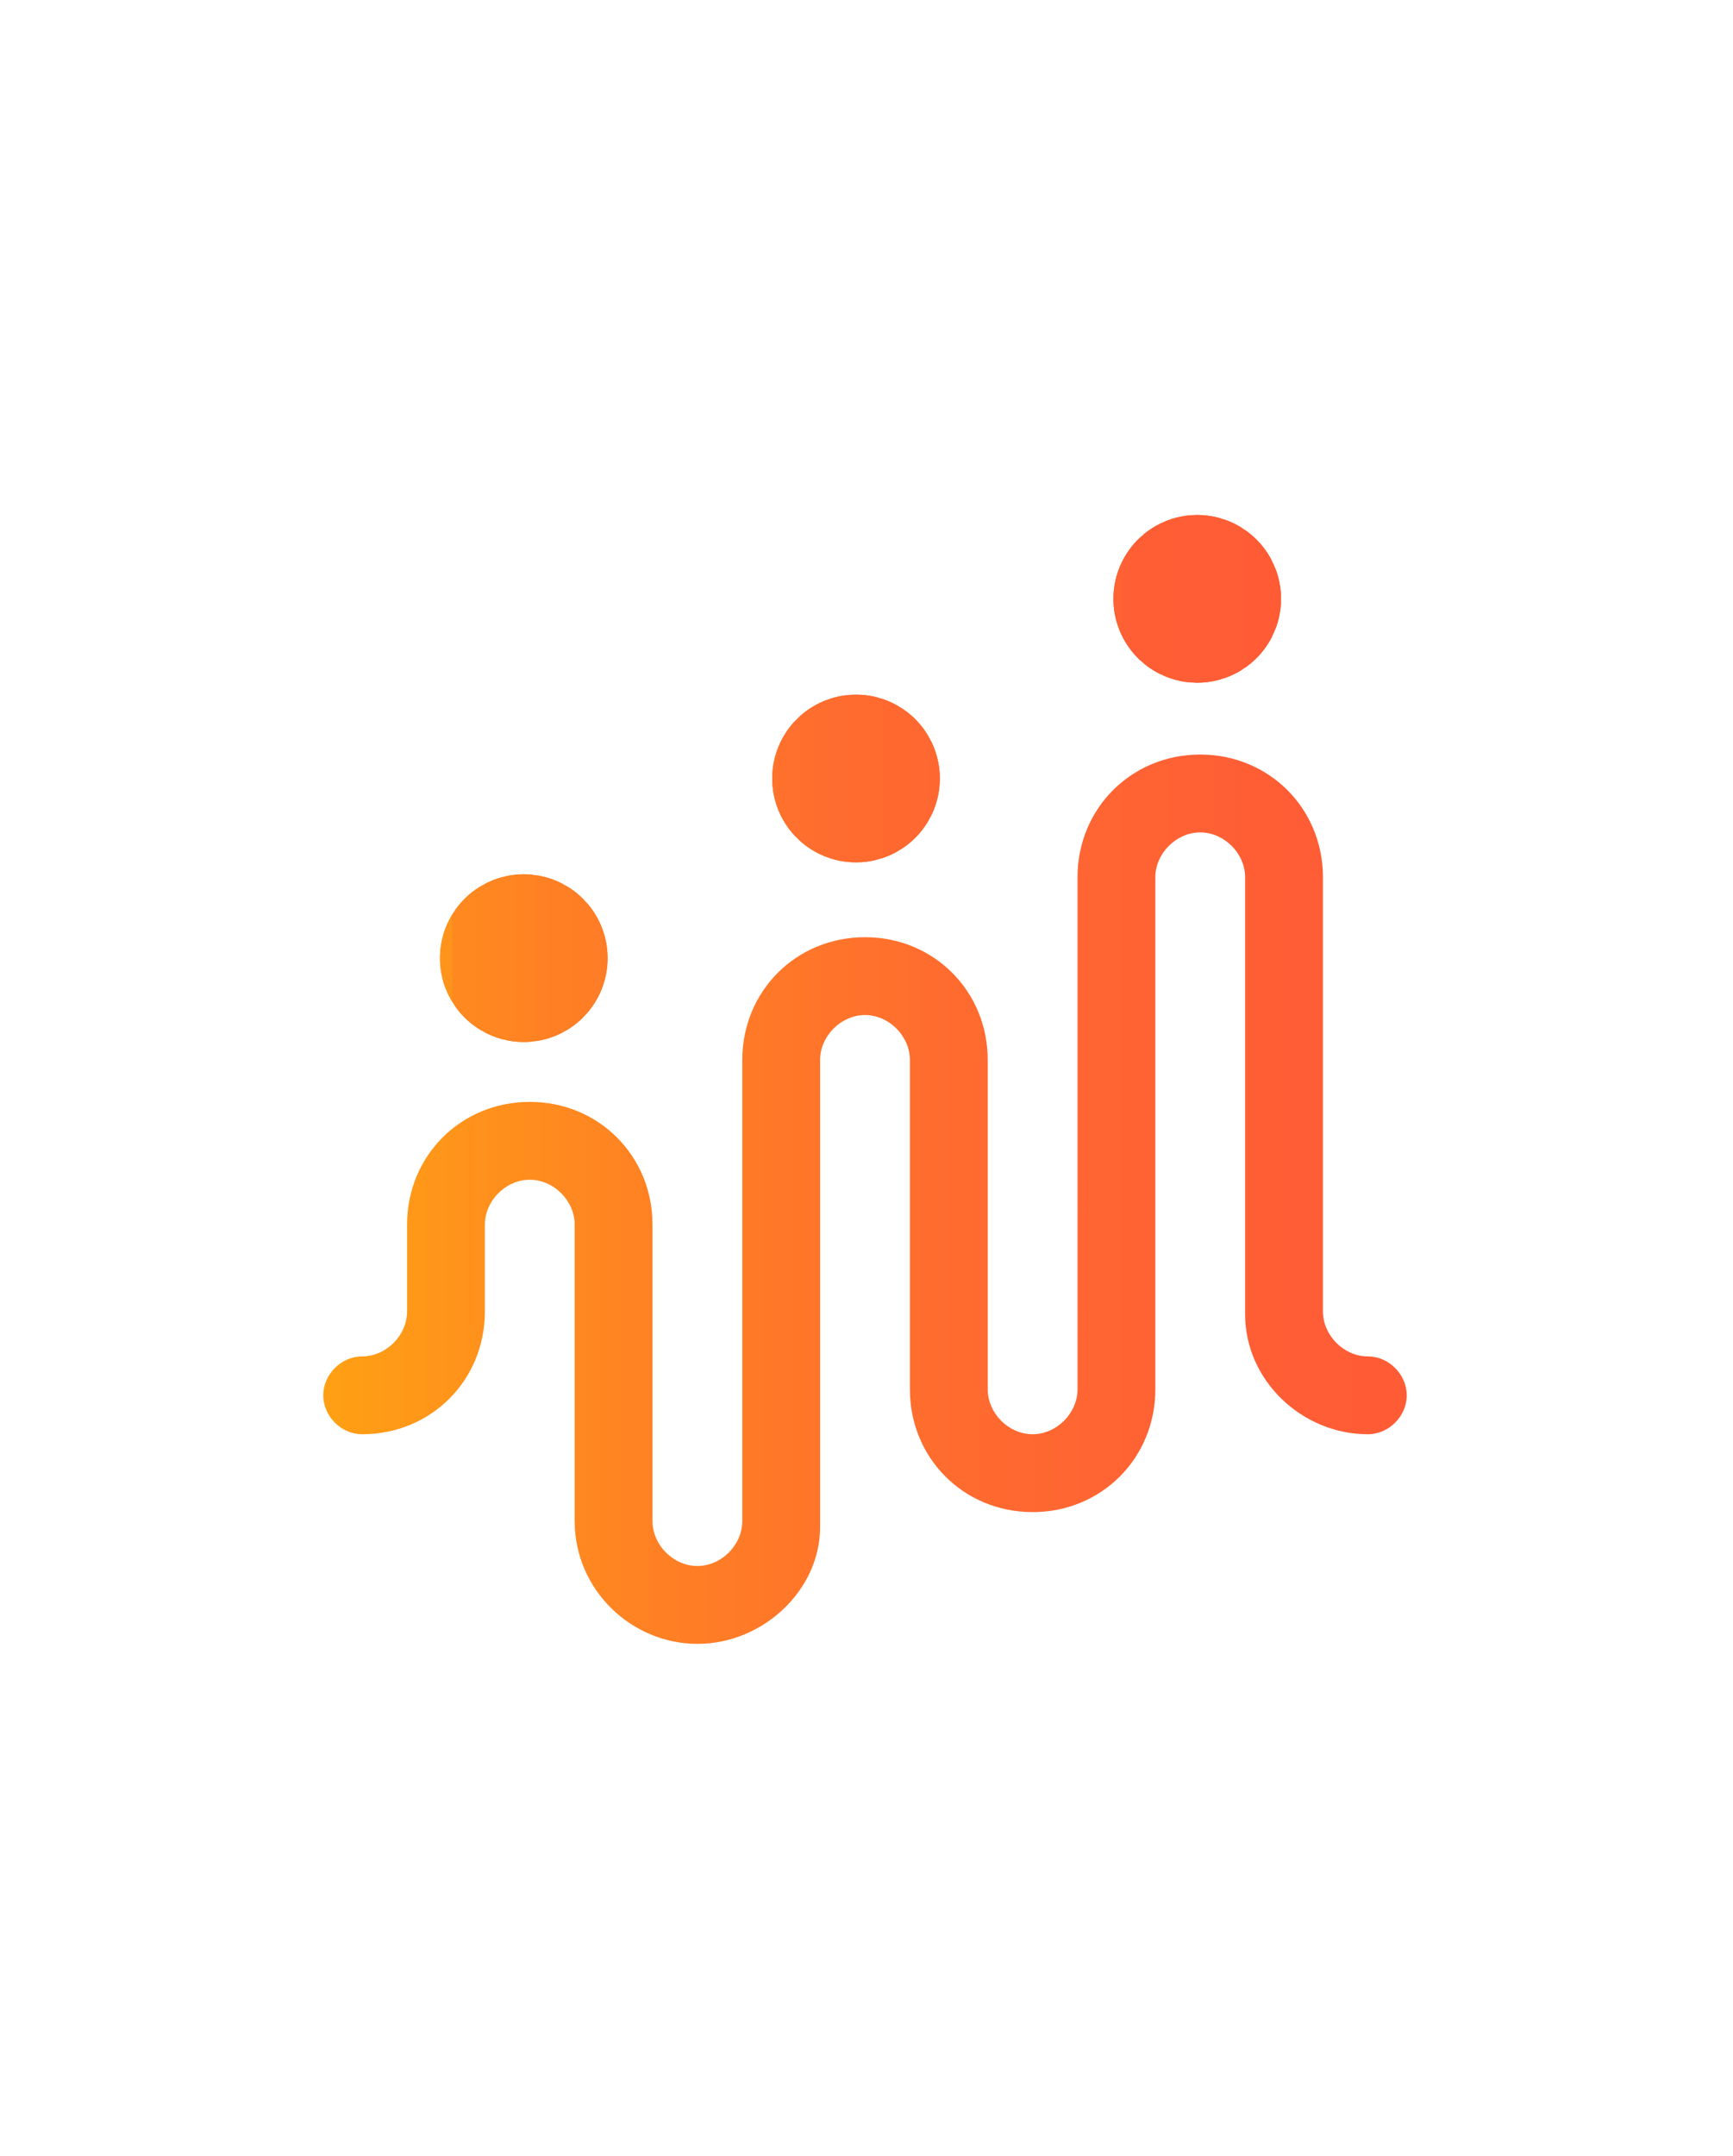 <?xml version="1.0" encoding="UTF-8"?>
<svg data-bbox="10.8 17.1 36.2 37.8" viewBox="0 0 57.9 72" xmlns:xlink="http://www.w3.org/1999/xlink" xmlns="http://www.w3.org/2000/svg" data-type="ugc">
    <g>
        <linearGradient y2="40.044" x2="52.365" y1="40.044" x1="10.968" gradientUnits="userSpaceOnUse" id="0bd13fc2-5178-4c36-b99d-da88b7ca841e">
            <stop offset="0" stop-color="#ffa014"/>
            <stop offset=".024" stop-color="#ff9d16"/>
            <stop offset=".266" stop-color="#ff8024"/>
            <stop offset=".506" stop-color="#ff6b2f"/>
            <stop offset=".741" stop-color="#ff5e35"/>
            <stop offset=".967" stop-color="#ff5a37"/>
        </linearGradient>
        <path d="M23.3 54.9c-2.2 0-4.1-1.8-4.1-4.1v-9.9c0-.8-.7-1.5-1.5-1.5s-1.5.7-1.5 1.5v2.9c0 2.3-1.8 4.1-4.1 4.1-.7 0-1.3-.6-1.3-1.3s.6-1.3 1.3-1.3c.8 0 1.5-.7 1.5-1.5v-2.9c0-2.3 1.8-4.1 4.1-4.1s4.1 1.8 4.1 4.1v9.9c0 .8.7 1.5 1.5 1.5s1.5-.7 1.5-1.5V35.4c0-2.3 1.8-4.1 4.1-4.1s4.1 1.8 4.1 4.1v11c0 .8.7 1.5 1.5 1.5s1.5-.7 1.5-1.5V29.3c0-2.3 1.8-4.1 4.1-4.1s4.1 1.8 4.1 4.1v14.5c0 .8.7 1.5 1.5 1.5.7 0 1.3.6 1.3 1.3s-.6 1.3-1.3 1.3c-2.2 0-4.1-1.8-4.1-4V29.3c0-.8-.7-1.5-1.5-1.5s-1.5.7-1.5 1.5v17.1c0 2.3-1.8 4.1-4.1 4.1s-4.1-1.8-4.1-4.1v-11c0-.8-.7-1.5-1.5-1.5s-1.5.7-1.5 1.5V51c0 2.1-1.9 3.9-4.1 3.9z" fill="url(#0bd13fc2-5178-4c36-b99d-da88b7ca841e)"/>
        <defs>
            <path id="03c46b9e-cef8-4925-bfea-bea94c367812" d="M20.3 32a2.8 2.8 0 1 1-5.6 0 2.8 2.8 0 0 1 5.6 0z"/>
        </defs>
        <linearGradient y2="31.979" x2="48.836" y1="31.979" x1="7.439" gradientUnits="userSpaceOnUse" id="e8ea8962-67bb-47b6-b835-787ccd817981">
            <stop offset="0" stop-color="#ffa014"/>
            <stop offset=".024" stop-color="#ff9d16"/>
            <stop offset=".266" stop-color="#ff8024"/>
            <stop offset=".506" stop-color="#ff6b2f"/>
            <stop offset=".741" stop-color="#ff5e35"/>
            <stop offset=".967" stop-color="#ff5a37"/>
        </linearGradient>
        <use xlink:href="#03c46b9e-cef8-4925-bfea-bea94c367812" overflow="visible" fill="url(#e8ea8962-67bb-47b6-b835-787ccd817981)"/>
        <clipPath id="acb68899-8817-4dcd-96f7-5f898a3439de">
            <use xlink:href="#03c46b9e-cef8-4925-bfea-bea94c367812" overflow="visible"/>
        </clipPath>
        <linearGradient y2="31.979" x2="52.323" y1="31.979" x1="10.926" gradientUnits="userSpaceOnUse" id="c9d391b4-3a57-4116-9cfe-9648633dff75">
            <stop offset="0" stop-color="#ffa014"/>
            <stop offset=".024" stop-color="#ff9d16"/>
            <stop offset=".266" stop-color="#ff8024"/>
            <stop offset=".506" stop-color="#ff6b2f"/>
            <stop offset=".741" stop-color="#ff5e35"/>
            <stop offset=".967" stop-color="#ff5a37"/>
        </linearGradient>
        <path clip-path="url(#acb68899-8817-4dcd-96f7-5f898a3439de)" fill="url(#c9d391b4-3a57-4116-9cfe-9648633dff75)" d="M14.9 29.1v5.7h-.2v-5.7h.2z"/>
        <linearGradient y2="31.979" x2="51.884" y1="31.979" x1="10.487" gradientUnits="userSpaceOnUse" id="1a17e2b8-6bc6-47f3-86db-74a44fc141e0">
            <stop offset="0" stop-color="#ffa014"/>
            <stop offset=".024" stop-color="#ff9d16"/>
            <stop offset=".266" stop-color="#ff8024"/>
            <stop offset=".506" stop-color="#ff6b2f"/>
            <stop offset=".741" stop-color="#ff5e35"/>
            <stop offset=".967" stop-color="#ff5a37"/>
        </linearGradient>
        <path clip-path="url(#acb68899-8817-4dcd-96f7-5f898a3439de)" fill="url(#1a17e2b8-6bc6-47f3-86db-74a44fc141e0)" d="M15.1 29.1v5.7h-.3v-5.7h.3z"/>
        <linearGradient y2="31.979" x2="48.836" y1="31.979" x1="7.439" gradientUnits="userSpaceOnUse" id="3c9ca007-c1d7-41e1-ae17-e58181a01721">
            <stop offset="0" stop-color="#ffa014"/>
            <stop offset=".024" stop-color="#ff9d16"/>
            <stop offset=".266" stop-color="#ff8024"/>
            <stop offset=".506" stop-color="#ff6b2f"/>
            <stop offset=".741" stop-color="#ff5e35"/>
            <stop offset=".967" stop-color="#ff5a37"/>
        </linearGradient>
        <path clip-path="url(#acb68899-8817-4dcd-96f7-5f898a3439de)" fill="url(#3c9ca007-c1d7-41e1-ae17-e58181a01721)" d="M15.5 29.1v5.7h-.3v-5.7h.3z"/>
        <linearGradient y2="31.979" x2="48.836" y1="31.979" x1="7.439" gradientUnits="userSpaceOnUse" id="8c47cf4c-a327-4676-82e9-b2f8d4a03b8e">
            <stop offset="0" stop-color="#ffa014"/>
            <stop offset=".024" stop-color="#ff9d16"/>
            <stop offset=".266" stop-color="#ff8024"/>
            <stop offset=".506" stop-color="#ff6b2f"/>
            <stop offset=".741" stop-color="#ff5e35"/>
            <stop offset=".967" stop-color="#ff5a37"/>
        </linearGradient>
        <path clip-path="url(#acb68899-8817-4dcd-96f7-5f898a3439de)" fill="url(#8c47cf4c-a327-4676-82e9-b2f8d4a03b8e)" d="M15.8 29.1v5.7h-.3v-5.7h.3z"/>
        <linearGradient y2="31.979" x2="48.836" y1="31.979" x1="7.439" gradientUnits="userSpaceOnUse" id="f49906f6-0c0f-45b4-82e5-9ced6b6d6966">
            <stop offset="0" stop-color="#ffa014"/>
            <stop offset=".024" stop-color="#ff9d16"/>
            <stop offset=".266" stop-color="#ff8024"/>
            <stop offset=".506" stop-color="#ff6b2f"/>
            <stop offset=".741" stop-color="#ff5e35"/>
            <stop offset=".967" stop-color="#ff5a37"/>
        </linearGradient>
        <path clip-path="url(#acb68899-8817-4dcd-96f7-5f898a3439de)" fill="url(#f49906f6-0c0f-45b4-82e5-9ced6b6d6966)" d="M16.1 29.1v5.7h-.3v-5.7h.3z"/>
        <linearGradient y2="31.979" x2="48.836" y1="31.979" x1="7.439" gradientUnits="userSpaceOnUse" id="6d74dc9e-9278-47eb-99e3-746a741bf905">
            <stop offset="0" stop-color="#ffa014"/>
            <stop offset=".024" stop-color="#ff9d16"/>
            <stop offset=".266" stop-color="#ff8024"/>
            <stop offset=".506" stop-color="#ff6b2f"/>
            <stop offset=".741" stop-color="#ff5e35"/>
            <stop offset=".967" stop-color="#ff5a37"/>
        </linearGradient>
        <path clip-path="url(#acb68899-8817-4dcd-96f7-5f898a3439de)" fill="url(#6d74dc9e-9278-47eb-99e3-746a741bf905)" d="M16.5 29.1v5.7h-.3v-5.7h.3z"/>
        <linearGradient y2="31.979" x2="48.836" y1="31.979" x1="7.439" gradientUnits="userSpaceOnUse" id="bbf25a18-9876-4a8a-98ff-5563f6e2067f">
            <stop offset="0" stop-color="#ffa014"/>
            <stop offset=".024" stop-color="#ff9d16"/>
            <stop offset=".266" stop-color="#ff8024"/>
            <stop offset=".506" stop-color="#ff6b2f"/>
            <stop offset=".741" stop-color="#ff5e35"/>
            <stop offset=".967" stop-color="#ff5a37"/>
        </linearGradient>
        <path clip-path="url(#acb68899-8817-4dcd-96f7-5f898a3439de)" fill="url(#bbf25a18-9876-4a8a-98ff-5563f6e2067f)" d="M16.8 29.1v5.7h-.3v-5.7h.3z"/>
        <linearGradient y2="31.979" x2="48.836" y1="31.979" x1="7.439" gradientUnits="userSpaceOnUse" id="60a7cff2-39a7-4dda-afa5-08b7972b3100">
            <stop offset="0" stop-color="#ffa014"/>
            <stop offset=".024" stop-color="#ff9d16"/>
            <stop offset=".266" stop-color="#ff8024"/>
            <stop offset=".506" stop-color="#ff6b2f"/>
            <stop offset=".741" stop-color="#ff5e35"/>
            <stop offset=".967" stop-color="#ff5a37"/>
        </linearGradient>
        <path clip-path="url(#acb68899-8817-4dcd-96f7-5f898a3439de)" fill="url(#60a7cff2-39a7-4dda-afa5-08b7972b3100)" d="M17.2 29.1v5.7h-.3v-5.7h.3z"/>
        <linearGradient y2="31.979" x2="48.836" y1="31.979" x1="7.439" gradientUnits="userSpaceOnUse" id="4424df7b-779d-461d-9745-219029d3fcdb">
            <stop offset="0" stop-color="#ffa014"/>
            <stop offset=".024" stop-color="#ff9d16"/>
            <stop offset=".266" stop-color="#ff8024"/>
            <stop offset=".506" stop-color="#ff6b2f"/>
            <stop offset=".741" stop-color="#ff5e35"/>
            <stop offset=".967" stop-color="#ff5a37"/>
        </linearGradient>
        <path clip-path="url(#acb68899-8817-4dcd-96f7-5f898a3439de)" fill="url(#4424df7b-779d-461d-9745-219029d3fcdb)" d="M17.5 29.1v5.7h-.3v-5.7h.3z"/>
        <linearGradient y2="31.979" x2="48.836" y1="31.979" x1="7.439" gradientUnits="userSpaceOnUse" id="ccc4f3c1-a22f-4258-80b0-8542117e5f2d">
            <stop offset="0" stop-color="#ffa014"/>
            <stop offset=".024" stop-color="#ff9d16"/>
            <stop offset=".266" stop-color="#ff8024"/>
            <stop offset=".506" stop-color="#ff6b2f"/>
            <stop offset=".741" stop-color="#ff5e35"/>
            <stop offset=".967" stop-color="#ff5a37"/>
        </linearGradient>
        <path clip-path="url(#acb68899-8817-4dcd-96f7-5f898a3439de)" fill="url(#ccc4f3c1-a22f-4258-80b0-8542117e5f2d)" d="M17.8 29.1v5.7h-.3v-5.7h.3z"/>
        <linearGradient y2="31.979" x2="48.836" y1="31.979" x1="7.439" gradientUnits="userSpaceOnUse" id="49b13021-f5f4-4483-9bdc-76f63a880034">
            <stop offset="0" stop-color="#ffa014"/>
            <stop offset=".024" stop-color="#ff9d16"/>
            <stop offset=".266" stop-color="#ff8024"/>
            <stop offset=".506" stop-color="#ff6b2f"/>
            <stop offset=".741" stop-color="#ff5e35"/>
            <stop offset=".967" stop-color="#ff5a37"/>
        </linearGradient>
        <path clip-path="url(#acb68899-8817-4dcd-96f7-5f898a3439de)" fill="url(#49b13021-f5f4-4483-9bdc-76f63a880034)" d="M18.2 29.1v5.7h-.3v-5.7h.3z"/>
        <linearGradient y2="31.979" x2="48.836" y1="31.979" x1="7.439" gradientUnits="userSpaceOnUse" id="26b5a380-d1d6-4ca2-a2e3-5e21a3efaa71">
            <stop offset="0" stop-color="#ffa014"/>
            <stop offset=".024" stop-color="#ff9d16"/>
            <stop offset=".266" stop-color="#ff8024"/>
            <stop offset=".506" stop-color="#ff6b2f"/>
            <stop offset=".741" stop-color="#ff5e35"/>
            <stop offset=".967" stop-color="#ff5a37"/>
        </linearGradient>
        <path clip-path="url(#acb68899-8817-4dcd-96f7-5f898a3439de)" fill="url(#26b5a380-d1d6-4ca2-a2e3-5e21a3efaa71)" d="M18.5 29.1v5.7h-.3v-5.7h.3z"/>
        <linearGradient y2="31.979" x2="48.836" y1="31.979" x1="7.439" gradientUnits="userSpaceOnUse" id="a2e35950-afb5-4dae-b77f-a427d986cdac">
            <stop offset="0" stop-color="#ffa014"/>
            <stop offset=".024" stop-color="#ff9d16"/>
            <stop offset=".266" stop-color="#ff8024"/>
            <stop offset=".506" stop-color="#ff6b2f"/>
            <stop offset=".741" stop-color="#ff5e35"/>
            <stop offset=".967" stop-color="#ff5a37"/>
        </linearGradient>
        <path clip-path="url(#acb68899-8817-4dcd-96f7-5f898a3439de)" fill="url(#a2e35950-afb5-4dae-b77f-a427d986cdac)" d="M18.8 29.1v5.7h-.3v-5.7h.3z"/>
        <linearGradient y2="31.979" x2="48.836" y1="31.979" x1="7.439" gradientUnits="userSpaceOnUse" id="f39dd19f-80cf-49e9-8590-7f4c6157d234">
            <stop offset="0" stop-color="#ffa014"/>
            <stop offset=".024" stop-color="#ff9d16"/>
            <stop offset=".266" stop-color="#ff8024"/>
            <stop offset=".506" stop-color="#ff6b2f"/>
            <stop offset=".741" stop-color="#ff5e35"/>
            <stop offset=".967" stop-color="#ff5a37"/>
        </linearGradient>
        <path clip-path="url(#acb68899-8817-4dcd-96f7-5f898a3439de)" fill="url(#f39dd19f-80cf-49e9-8590-7f4c6157d234)" d="M19.2 29.1v5.7h-.3v-5.7h.3z"/>
        <linearGradient y2="31.979" x2="48.836" y1="31.979" x1="7.439" gradientUnits="userSpaceOnUse" id="7e2d0fb2-795f-40a9-81fb-5fa4f6bc6271">
            <stop offset="0" stop-color="#ffa014"/>
            <stop offset=".024" stop-color="#ff9d16"/>
            <stop offset=".266" stop-color="#ff8024"/>
            <stop offset=".506" stop-color="#ff6b2f"/>
            <stop offset=".741" stop-color="#ff5e35"/>
            <stop offset=".967" stop-color="#ff5a37"/>
        </linearGradient>
        <path clip-path="url(#acb68899-8817-4dcd-96f7-5f898a3439de)" fill="url(#7e2d0fb2-795f-40a9-81fb-5fa4f6bc6271)" d="M19.5 29.1v5.7h-.3v-5.7h.3z"/>
        <linearGradient y2="31.979" x2="48.836" y1="31.979" x1="7.439" gradientUnits="userSpaceOnUse" id="4ff0a498-e39b-43b5-8082-facea9acfd74">
            <stop offset="0" stop-color="#ffa014"/>
            <stop offset=".024" stop-color="#ff9d16"/>
            <stop offset=".266" stop-color="#ff8024"/>
            <stop offset=".506" stop-color="#ff6b2f"/>
            <stop offset=".741" stop-color="#ff5e35"/>
            <stop offset=".967" stop-color="#ff5a37"/>
        </linearGradient>
        <path clip-path="url(#acb68899-8817-4dcd-96f7-5f898a3439de)" fill="url(#4ff0a498-e39b-43b5-8082-facea9acfd74)" d="M19.9 29.1v5.7h-.3v-5.7h.3z"/>
        <linearGradient y2="31.979" x2="48.836" y1="31.979" x1="7.439" gradientUnits="userSpaceOnUse" id="d41092e1-d9a3-4335-8ad7-a3deafbdcc53">
            <stop offset="0" stop-color="#ffa014"/>
            <stop offset=".024" stop-color="#ff9d16"/>
            <stop offset=".266" stop-color="#ff8024"/>
            <stop offset=".506" stop-color="#ff6b2f"/>
            <stop offset=".741" stop-color="#ff5e35"/>
            <stop offset=".967" stop-color="#ff5a37"/>
        </linearGradient>
        <path clip-path="url(#acb68899-8817-4dcd-96f7-5f898a3439de)" fill="url(#d41092e1-d9a3-4335-8ad7-a3deafbdcc53)" d="M20.2 29.1v5.7h-.3v-5.7h.3z"/>
        <linearGradient y2="31.979" x2="48.836" y1="31.979" x1="7.439" gradientUnits="userSpaceOnUse" id="a52d2fc7-6bd7-4522-8b35-1d5714fb8bd3">
            <stop offset="0" stop-color="#ffa014"/>
            <stop offset=".024" stop-color="#ff9d16"/>
            <stop offset=".266" stop-color="#ff8024"/>
            <stop offset=".506" stop-color="#ff6b2f"/>
            <stop offset=".741" stop-color="#ff5e35"/>
            <stop offset=".967" stop-color="#ff5a37"/>
        </linearGradient>
        <path clip-path="url(#acb68899-8817-4dcd-96f7-5f898a3439de)" fill="url(#a52d2fc7-6bd7-4522-8b35-1d5714fb8bd3)" d="M20.3 29.1v5.7h-.1v-5.7h.1z"/>
        <defs>
            <path id="c9f73b84-084b-4b5f-8d50-74d91327bded" d="M31.4 26a2.8 2.8 0 1 1-5.6 0 2.8 2.8 0 0 1 5.6 0z"/>
        </defs>
        <linearGradient y2="25.97" x2="48.836" y1="25.97" x1="7.439" gradientUnits="userSpaceOnUse" id="bd25e44f-a034-48dc-8ae3-913d2c814146">
            <stop offset="0" stop-color="#ffa014"/>
            <stop offset=".024" stop-color="#ff9d16"/>
            <stop offset=".266" stop-color="#ff8024"/>
            <stop offset=".506" stop-color="#ff6b2f"/>
            <stop offset=".741" stop-color="#ff5e35"/>
            <stop offset=".967" stop-color="#ff5a37"/>
        </linearGradient>
        <use xlink:href="#c9f73b84-084b-4b5f-8d50-74d91327bded" overflow="visible" fill="url(#bd25e44f-a034-48dc-8ae3-913d2c814146)"/>
        <clipPath id="d0536ca9-aeb5-4056-8012-3229b0d4ef28">
            <use xlink:href="#c9f73b84-084b-4b5f-8d50-74d91327bded" overflow="visible"/>
        </clipPath>
        <linearGradient y2="25.97" x2="50.675" y1="25.97" x1="9.278" gradientUnits="userSpaceOnUse" id="00ca5841-118c-4716-ba0c-2d34676669c2">
            <stop offset="0" stop-color="#ffa014"/>
            <stop offset=".024" stop-color="#ff9d16"/>
            <stop offset=".266" stop-color="#ff8024"/>
            <stop offset=".506" stop-color="#ff6b2f"/>
            <stop offset=".741" stop-color="#ff5e35"/>
            <stop offset=".967" stop-color="#ff5a37"/>
        </linearGradient>
        <path clip-path="url(#d0536ca9-aeb5-4056-8012-3229b0d4ef28)" fill="url(#00ca5841-118c-4716-ba0c-2d34676669c2)" d="M26 23.1v5.7h-.2v-5.7h.2z"/>
        <linearGradient y2="25.97" x2="48.836" y1="25.97" x1="7.439" gradientUnits="userSpaceOnUse" id="f01bfce3-ecb8-4c48-85d8-bc8063f876cd">
            <stop offset="0" stop-color="#ffa014"/>
            <stop offset=".024" stop-color="#ff9d16"/>
            <stop offset=".266" stop-color="#ff8024"/>
            <stop offset=".506" stop-color="#ff6b2f"/>
            <stop offset=".741" stop-color="#ff5e35"/>
            <stop offset=".967" stop-color="#ff5a37"/>
        </linearGradient>
        <path clip-path="url(#d0536ca9-aeb5-4056-8012-3229b0d4ef28)" fill="url(#f01bfce3-ecb8-4c48-85d8-bc8063f876cd)" d="M26.3 23.1v5.7H26v-5.7h.3z"/>
        <linearGradient y2="25.97" x2="48.836" y1="25.97" x1="7.439" gradientUnits="userSpaceOnUse" id="3ddce37f-ba0c-46a4-a19a-4677e73318f4">
            <stop offset="0" stop-color="#ffa014"/>
            <stop offset=".024" stop-color="#ff9d16"/>
            <stop offset=".266" stop-color="#ff8024"/>
            <stop offset=".506" stop-color="#ff6b2f"/>
            <stop offset=".741" stop-color="#ff5e35"/>
            <stop offset=".967" stop-color="#ff5a37"/>
        </linearGradient>
        <path clip-path="url(#d0536ca9-aeb5-4056-8012-3229b0d4ef28)" fill="url(#3ddce37f-ba0c-46a4-a19a-4677e73318f4)" d="M26.6 23.1v5.7h-.3v-5.7h.3z"/>
        <linearGradient y2="25.97" x2="48.836" y1="25.97" x1="7.439" gradientUnits="userSpaceOnUse" id="ab289e32-cc12-40a5-a052-400dce0015f7">
            <stop offset="0" stop-color="#ffa014"/>
            <stop offset=".024" stop-color="#ff9d16"/>
            <stop offset=".266" stop-color="#ff8024"/>
            <stop offset=".506" stop-color="#ff6b2f"/>
            <stop offset=".741" stop-color="#ff5e35"/>
            <stop offset=".967" stop-color="#ff5a37"/>
        </linearGradient>
        <path clip-path="url(#d0536ca9-aeb5-4056-8012-3229b0d4ef28)" fill="url(#ab289e32-cc12-40a5-a052-400dce0015f7)" d="M27 23.1v5.7h-.3v-5.7h.3z"/>
        <linearGradient y2="25.97" x2="48.836" y1="25.97" x1="7.439" gradientUnits="userSpaceOnUse" id="4b97a9ca-d8bb-4466-aefb-d9498c3d98c6">
            <stop offset="0" stop-color="#ffa014"/>
            <stop offset=".024" stop-color="#ff9d16"/>
            <stop offset=".266" stop-color="#ff8024"/>
            <stop offset=".506" stop-color="#ff6b2f"/>
            <stop offset=".741" stop-color="#ff5e35"/>
            <stop offset=".967" stop-color="#ff5a37"/>
        </linearGradient>
        <path clip-path="url(#d0536ca9-aeb5-4056-8012-3229b0d4ef28)" fill="url(#4b97a9ca-d8bb-4466-aefb-d9498c3d98c6)" d="M27.3 23.1v5.7H27v-5.7h.3z"/>
        <linearGradient y2="25.97" x2="48.836" y1="25.97" x1="7.439" gradientUnits="userSpaceOnUse" id="98a4889c-0a23-452a-a861-0fb3ebe24255">
            <stop offset="0" stop-color="#ffa014"/>
            <stop offset=".024" stop-color="#ff9d16"/>
            <stop offset=".266" stop-color="#ff8024"/>
            <stop offset=".506" stop-color="#ff6b2f"/>
            <stop offset=".741" stop-color="#ff5e35"/>
            <stop offset=".967" stop-color="#ff5a37"/>
        </linearGradient>
        <path clip-path="url(#d0536ca9-aeb5-4056-8012-3229b0d4ef28)" fill="url(#98a4889c-0a23-452a-a861-0fb3ebe24255)" d="M27.6 23.1v5.7h-.3v-5.7h.3z"/>
        <linearGradient y2="25.97" x2="48.836" y1="25.97" x1="7.439" gradientUnits="userSpaceOnUse" id="be12b0e6-d335-49c9-97a7-46f028dd90e2">
            <stop offset="0" stop-color="#ffa014"/>
            <stop offset=".024" stop-color="#ff9d16"/>
            <stop offset=".266" stop-color="#ff8024"/>
            <stop offset=".506" stop-color="#ff6b2f"/>
            <stop offset=".741" stop-color="#ff5e35"/>
            <stop offset=".967" stop-color="#ff5a37"/>
        </linearGradient>
        <path clip-path="url(#d0536ca9-aeb5-4056-8012-3229b0d4ef28)" fill="url(#be12b0e6-d335-49c9-97a7-46f028dd90e2)" d="M28 23.1v5.7h-.3v-5.7h.3z"/>
        <linearGradient y2="25.97" x2="48.836" y1="25.97" x1="7.439" gradientUnits="userSpaceOnUse" id="4f2b67b2-022a-47c6-8725-7195a429c2f5">
            <stop offset="0" stop-color="#ffa014"/>
            <stop offset=".024" stop-color="#ff9d16"/>
            <stop offset=".266" stop-color="#ff8024"/>
            <stop offset=".506" stop-color="#ff6b2f"/>
            <stop offset=".741" stop-color="#ff5e35"/>
            <stop offset=".967" stop-color="#ff5a37"/>
        </linearGradient>
        <path clip-path="url(#d0536ca9-aeb5-4056-8012-3229b0d4ef28)" fill="url(#4f2b67b2-022a-47c6-8725-7195a429c2f5)" d="M28.3 23.1v5.7H28v-5.7h.3z"/>
        <linearGradient y2="25.97" x2="48.836" y1="25.97" x1="7.439" gradientUnits="userSpaceOnUse" id="60e73816-ce50-4d13-8be5-5d5243a499dc">
            <stop offset="0" stop-color="#ffa014"/>
            <stop offset=".024" stop-color="#ff9d16"/>
            <stop offset=".266" stop-color="#ff8024"/>
            <stop offset=".506" stop-color="#ff6b2f"/>
            <stop offset=".741" stop-color="#ff5e35"/>
            <stop offset=".967" stop-color="#ff5a37"/>
        </linearGradient>
        <path clip-path="url(#d0536ca9-aeb5-4056-8012-3229b0d4ef28)" fill="url(#60e73816-ce50-4d13-8be5-5d5243a499dc)" d="M28.7 23.1v5.7h-.3v-5.7h.3z"/>
        <linearGradient y2="25.97" x2="48.836" y1="25.97" x1="7.439" gradientUnits="userSpaceOnUse" id="8d2959c4-5163-44ce-93e8-bcb82073359b">
            <stop offset="0" stop-color="#ffa014"/>
            <stop offset=".024" stop-color="#ff9d16"/>
            <stop offset=".266" stop-color="#ff8024"/>
            <stop offset=".506" stop-color="#ff6b2f"/>
            <stop offset=".741" stop-color="#ff5e35"/>
            <stop offset=".967" stop-color="#ff5a37"/>
        </linearGradient>
        <path clip-path="url(#d0536ca9-aeb5-4056-8012-3229b0d4ef28)" fill="url(#8d2959c4-5163-44ce-93e8-bcb82073359b)" d="M29 23.1v5.7h-.3v-5.7h.3z"/>
        <linearGradient y2="25.97" x2="48.836" y1="25.97" x1="7.439" gradientUnits="userSpaceOnUse" id="9ec66bcc-7802-46fc-a2c9-02d0f8731fd6">
            <stop offset="0" stop-color="#ffa014"/>
            <stop offset=".024" stop-color="#ff9d16"/>
            <stop offset=".266" stop-color="#ff8024"/>
            <stop offset=".506" stop-color="#ff6b2f"/>
            <stop offset=".741" stop-color="#ff5e35"/>
            <stop offset=".967" stop-color="#ff5a37"/>
        </linearGradient>
        <path clip-path="url(#d0536ca9-aeb5-4056-8012-3229b0d4ef28)" fill="url(#9ec66bcc-7802-46fc-a2c9-02d0f8731fd6)" d="M29.3 23.1v5.7H29v-5.7h.3z"/>
        <linearGradient y2="25.97" x2="48.836" y1="25.97" x1="7.439" gradientUnits="userSpaceOnUse" id="4a5fdad5-c48a-4e96-9e7d-f22949aff82c">
            <stop offset="0" stop-color="#ffa014"/>
            <stop offset=".024" stop-color="#ff9d16"/>
            <stop offset=".266" stop-color="#ff8024"/>
            <stop offset=".506" stop-color="#ff6b2f"/>
            <stop offset=".741" stop-color="#ff5e35"/>
            <stop offset=".967" stop-color="#ff5a37"/>
        </linearGradient>
        <path clip-path="url(#d0536ca9-aeb5-4056-8012-3229b0d4ef28)" fill="url(#4a5fdad5-c48a-4e96-9e7d-f22949aff82c)" d="M29.7 23.1v5.7h-.3v-5.7h.3z"/>
        <linearGradient y2="25.97" x2="48.836" y1="25.97" x1="7.439" gradientUnits="userSpaceOnUse" id="598ab816-0d84-481c-89b8-b1ea1a05980a">
            <stop offset="0" stop-color="#ffa014"/>
            <stop offset=".024" stop-color="#ff9d16"/>
            <stop offset=".266" stop-color="#ff8024"/>
            <stop offset=".506" stop-color="#ff6b2f"/>
            <stop offset=".741" stop-color="#ff5e35"/>
            <stop offset=".967" stop-color="#ff5a37"/>
        </linearGradient>
        <path clip-path="url(#d0536ca9-aeb5-4056-8012-3229b0d4ef28)" fill="url(#598ab816-0d84-481c-89b8-b1ea1a05980a)" d="M30 23.1v5.7h-.3v-5.7h.3z"/>
        <linearGradient y2="25.97" x2="48.836" y1="25.97" x1="7.439" gradientUnits="userSpaceOnUse" id="ff7956cb-890c-4714-84fe-603ef66bbdae">
            <stop offset="0" stop-color="#ffa014"/>
            <stop offset=".024" stop-color="#ff9d16"/>
            <stop offset=".266" stop-color="#ff8024"/>
            <stop offset=".506" stop-color="#ff6b2f"/>
            <stop offset=".741" stop-color="#ff5e35"/>
            <stop offset=".967" stop-color="#ff5a37"/>
        </linearGradient>
        <path clip-path="url(#d0536ca9-aeb5-4056-8012-3229b0d4ef28)" fill="url(#ff7956cb-890c-4714-84fe-603ef66bbdae)" d="M30.4 23.1v5.7h-.3v-5.7h.3z"/>
        <linearGradient y2="25.97" x2="48.836" y1="25.97" x1="7.439" gradientUnits="userSpaceOnUse" id="f70620d8-6644-4b8f-a137-2425072ded21">
            <stop offset="0" stop-color="#ffa014"/>
            <stop offset=".024" stop-color="#ff9d16"/>
            <stop offset=".266" stop-color="#ff8024"/>
            <stop offset=".506" stop-color="#ff6b2f"/>
            <stop offset=".741" stop-color="#ff5e35"/>
            <stop offset=".967" stop-color="#ff5a37"/>
        </linearGradient>
        <path clip-path="url(#d0536ca9-aeb5-4056-8012-3229b0d4ef28)" fill="url(#f70620d8-6644-4b8f-a137-2425072ded21)" d="M30.7 23.1v5.7h-.3v-5.7h.3z"/>
        <linearGradient y2="25.97" x2="48.836" y1="25.97" x1="7.439" gradientUnits="userSpaceOnUse" id="bde4462a-a1e3-4d13-820c-19d3431ecb17">
            <stop offset="0" stop-color="#ffa014"/>
            <stop offset=".024" stop-color="#ff9d16"/>
            <stop offset=".266" stop-color="#ff8024"/>
            <stop offset=".506" stop-color="#ff6b2f"/>
            <stop offset=".741" stop-color="#ff5e35"/>
            <stop offset=".967" stop-color="#ff5a37"/>
        </linearGradient>
        <path clip-path="url(#d0536ca9-aeb5-4056-8012-3229b0d4ef28)" fill="url(#bde4462a-a1e3-4d13-820c-19d3431ecb17)" d="M31 23.1v5.7h-.3v-5.7h.3z"/>
        <linearGradient y2="25.97" x2="48.836" y1="25.97" x1="7.439" gradientUnits="userSpaceOnUse" id="5086b27c-fb01-499d-99b2-511993e7a0ec">
            <stop offset="0" stop-color="#ffa014"/>
            <stop offset=".024" stop-color="#ff9d16"/>
            <stop offset=".266" stop-color="#ff8024"/>
            <stop offset=".506" stop-color="#ff6b2f"/>
            <stop offset=".741" stop-color="#ff5e35"/>
            <stop offset=".967" stop-color="#ff5a37"/>
        </linearGradient>
        <path clip-path="url(#d0536ca9-aeb5-4056-8012-3229b0d4ef28)" fill="url(#5086b27c-fb01-499d-99b2-511993e7a0ec)" d="M31.4 23.1v5.7h-.3v-5.7h.3z"/>
        <linearGradient y2="25.97" x2="48.836" y1="25.97" x1="7.439" gradientUnits="userSpaceOnUse" id="5b377139-695f-49df-b944-d3af59f8bcaf">
            <stop offset="0" stop-color="#ffa014"/>
            <stop offset=".024" stop-color="#ff9d16"/>
            <stop offset=".266" stop-color="#ff8024"/>
            <stop offset=".506" stop-color="#ff6b2f"/>
            <stop offset=".741" stop-color="#ff5e35"/>
            <stop offset=".967" stop-color="#ff5a37"/>
        </linearGradient>
        <path clip-path="url(#d0536ca9-aeb5-4056-8012-3229b0d4ef28)" fill="url(#5b377139-695f-49df-b944-d3af59f8bcaf)" d="M31.5 23.1v5.7h-.1v-5.7h.1z"/>
        <defs>
            <path id="2bc567c4-4f8c-4f20-91dd-b7c302482c3d" d="M42.8 20a2.8 2.8 0 1 1-5.6 0 2.8 2.8 0 0 1 5.6 0z"/>
        </defs>
        <linearGradient y2="19.961" x2="48.836" y1="19.961" x1="7.439" gradientUnits="userSpaceOnUse" id="13584a90-3c2c-4291-bf6b-5d3587c16486">
            <stop offset="0" stop-color="#ffa014"/>
            <stop offset=".024" stop-color="#ff9d16"/>
            <stop offset=".266" stop-color="#ff8024"/>
            <stop offset=".506" stop-color="#ff6b2f"/>
            <stop offset=".741" stop-color="#ff5e35"/>
            <stop offset=".967" stop-color="#ff5a37"/>
        </linearGradient>
        <use xlink:href="#2bc567c4-4f8c-4f20-91dd-b7c302482c3d" overflow="visible" fill="url(#13584a90-3c2c-4291-bf6b-5d3587c16486)"/>
        <clipPath id="8a89bf16-17ed-4d58-8931-82645a73b5e8">
            <use xlink:href="#2bc567c4-4f8c-4f20-91dd-b7c302482c3d" overflow="visible"/>
        </clipPath>
        <linearGradient y2="19.961" x2="50.773" y1="19.961" x1="9.376" gradientUnits="userSpaceOnUse" id="78ad6716-d520-461c-aa24-6b92f6cd9cd2">
            <stop offset="0" stop-color="#ffa014"/>
            <stop offset=".024" stop-color="#ff9d16"/>
            <stop offset=".266" stop-color="#ff8024"/>
            <stop offset=".506" stop-color="#ff6b2f"/>
            <stop offset=".741" stop-color="#ff5e35"/>
            <stop offset=".967" stop-color="#ff5a37"/>
        </linearGradient>
        <path clip-path="url(#8a89bf16-17ed-4d58-8931-82645a73b5e8)" fill="url(#78ad6716-d520-461c-aa24-6b92f6cd9cd2)" d="M37.5 17.1v5.7h-.3v-5.7h.3z"/>
        <linearGradient y2="19.961" x2="48.836" y1="19.961" x1="7.439" gradientUnits="userSpaceOnUse" id="2a4b1a8b-1819-42a9-a87c-0ba737f55743">
            <stop offset="0" stop-color="#ffa014"/>
            <stop offset=".024" stop-color="#ff9d16"/>
            <stop offset=".266" stop-color="#ff8024"/>
            <stop offset=".506" stop-color="#ff6b2f"/>
            <stop offset=".741" stop-color="#ff5e35"/>
            <stop offset=".967" stop-color="#ff5a37"/>
        </linearGradient>
        <path clip-path="url(#8a89bf16-17ed-4d58-8931-82645a73b5e8)" fill="url(#2a4b1a8b-1819-42a9-a87c-0ba737f55743)" d="M37.8 17.1v5.7h-.3v-5.7h.3z"/>
        <linearGradient y2="19.961" x2="48.836" y1="19.961" x1="7.439" gradientUnits="userSpaceOnUse" id="b5a570c2-42cd-4c85-bfce-cd84972d400f">
            <stop offset="0" stop-color="#ffa014"/>
            <stop offset=".024" stop-color="#ff9d16"/>
            <stop offset=".266" stop-color="#ff8024"/>
            <stop offset=".506" stop-color="#ff6b2f"/>
            <stop offset=".741" stop-color="#ff5e35"/>
            <stop offset=".967" stop-color="#ff5a37"/>
        </linearGradient>
        <path clip-path="url(#8a89bf16-17ed-4d58-8931-82645a73b5e8)" fill="url(#b5a570c2-42cd-4c85-bfce-cd84972d400f)" d="M38.1 17.1v5.7h-.3v-5.7h.3z"/>
        <linearGradient y2="19.961" x2="48.836" y1="19.961" x1="7.439" gradientUnits="userSpaceOnUse" id="36bc7aa5-50b0-4760-8862-684916827c62">
            <stop offset="0" stop-color="#ffa014"/>
            <stop offset=".024" stop-color="#ff9d16"/>
            <stop offset=".266" stop-color="#ff8024"/>
            <stop offset=".506" stop-color="#ff6b2f"/>
            <stop offset=".741" stop-color="#ff5e35"/>
            <stop offset=".967" stop-color="#ff5a37"/>
        </linearGradient>
        <path clip-path="url(#8a89bf16-17ed-4d58-8931-82645a73b5e8)" fill="url(#36bc7aa5-50b0-4760-8862-684916827c62)" d="M38.5 17.1v5.7h-.3v-5.7h.3z"/>
        <linearGradient y2="19.961" x2="48.836" y1="19.961" x1="7.439" gradientUnits="userSpaceOnUse" id="abbb9570-906e-428d-94ec-50359a539095">
            <stop offset="0" stop-color="#ffa014"/>
            <stop offset=".024" stop-color="#ff9d16"/>
            <stop offset=".266" stop-color="#ff8024"/>
            <stop offset=".506" stop-color="#ff6b2f"/>
            <stop offset=".741" stop-color="#ff5e35"/>
            <stop offset=".967" stop-color="#ff5a37"/>
        </linearGradient>
        <path clip-path="url(#8a89bf16-17ed-4d58-8931-82645a73b5e8)" fill="url(#abbb9570-906e-428d-94ec-50359a539095)" d="M38.8 17.1v5.7h-.3v-5.7h.3z"/>
        <linearGradient y2="19.961" x2="48.836" y1="19.961" x1="7.439" gradientUnits="userSpaceOnUse" id="2393ce65-29b8-43a5-a1ff-f7adb516bfe3">
            <stop offset="0" stop-color="#ffa014"/>
            <stop offset=".024" stop-color="#ff9d16"/>
            <stop offset=".266" stop-color="#ff8024"/>
            <stop offset=".506" stop-color="#ff6b2f"/>
            <stop offset=".741" stop-color="#ff5e35"/>
            <stop offset=".967" stop-color="#ff5a37"/>
        </linearGradient>
        <path clip-path="url(#8a89bf16-17ed-4d58-8931-82645a73b5e8)" fill="url(#2393ce65-29b8-43a5-a1ff-f7adb516bfe3)" d="M39.2 17.1v5.7h-.3v-5.7h.3z"/>
        <linearGradient y2="19.961" x2="48.836" y1="19.961" x1="7.439" gradientUnits="userSpaceOnUse" id="10a34a98-fde2-42a5-8652-90986bbb9788">
            <stop offset="0" stop-color="#ffa014"/>
            <stop offset=".024" stop-color="#ff9d16"/>
            <stop offset=".266" stop-color="#ff8024"/>
            <stop offset=".506" stop-color="#ff6b2f"/>
            <stop offset=".741" stop-color="#ff5e35"/>
            <stop offset=".967" stop-color="#ff5a37"/>
        </linearGradient>
        <path clip-path="url(#8a89bf16-17ed-4d58-8931-82645a73b5e8)" fill="url(#10a34a98-fde2-42a5-8652-90986bbb9788)" d="M39.5 17.1v5.7h-.3v-5.7h.3z"/>
        <linearGradient y2="19.961" x2="48.836" y1="19.961" x1="7.439" gradientUnits="userSpaceOnUse" id="9ea1f2a2-f4bd-4dc4-95ae-3318c642d2e7">
            <stop offset="0" stop-color="#ffa014"/>
            <stop offset=".024" stop-color="#ff9d16"/>
            <stop offset=".266" stop-color="#ff8024"/>
            <stop offset=".506" stop-color="#ff6b2f"/>
            <stop offset=".741" stop-color="#ff5e35"/>
            <stop offset=".967" stop-color="#ff5a37"/>
        </linearGradient>
        <path clip-path="url(#8a89bf16-17ed-4d58-8931-82645a73b5e8)" fill="url(#9ea1f2a2-f4bd-4dc4-95ae-3318c642d2e7)" d="M39.8 17.1v5.7h-.3v-5.7h.3z"/>
        <linearGradient y2="19.961" x2="48.836" y1="19.961" x1="7.439" gradientUnits="userSpaceOnUse" id="c4d09153-b1db-4cf9-a366-25a0b50135c6">
            <stop offset="0" stop-color="#ffa014"/>
            <stop offset=".024" stop-color="#ff9d16"/>
            <stop offset=".266" stop-color="#ff8024"/>
            <stop offset=".506" stop-color="#ff6b2f"/>
            <stop offset=".741" stop-color="#ff5e35"/>
            <stop offset=".967" stop-color="#ff5a37"/>
        </linearGradient>
        <path clip-path="url(#8a89bf16-17ed-4d58-8931-82645a73b5e8)" fill="url(#c4d09153-b1db-4cf9-a366-25a0b50135c6)" d="M40.2 17.1v5.7h-.3v-5.7h.3z"/>
        <linearGradient y2="19.961" x2="48.836" y1="19.961" x1="7.439" gradientUnits="userSpaceOnUse" id="f8494eec-b402-4f19-906d-3f2126abe878">
            <stop offset="0" stop-color="#ffa014"/>
            <stop offset=".024" stop-color="#ff9d16"/>
            <stop offset=".266" stop-color="#ff8024"/>
            <stop offset=".506" stop-color="#ff6b2f"/>
            <stop offset=".741" stop-color="#ff5e35"/>
            <stop offset=".967" stop-color="#ff5a37"/>
        </linearGradient>
        <path clip-path="url(#8a89bf16-17ed-4d58-8931-82645a73b5e8)" fill="url(#f8494eec-b402-4f19-906d-3f2126abe878)" d="M40.5 17.1v5.7h-.3v-5.7h.3z"/>
        <linearGradient y2="19.961" x2="48.836" y1="19.961" x1="7.439" gradientUnits="userSpaceOnUse" id="8e3a90e4-9ed0-4418-abf5-d01caebc546b">
            <stop offset="0" stop-color="#ffa014"/>
            <stop offset=".024" stop-color="#ff9d16"/>
            <stop offset=".266" stop-color="#ff8024"/>
            <stop offset=".506" stop-color="#ff6b2f"/>
            <stop offset=".741" stop-color="#ff5e35"/>
            <stop offset=".967" stop-color="#ff5a37"/>
        </linearGradient>
        <path clip-path="url(#8a89bf16-17ed-4d58-8931-82645a73b5e8)" fill="url(#8e3a90e4-9ed0-4418-abf5-d01caebc546b)" d="M40.8 17.1v5.7h-.3v-5.7h.3z"/>
        <linearGradient y2="19.961" x2="48.836" y1="19.961" x1="7.439" gradientUnits="userSpaceOnUse" id="31e403d4-4461-4035-a27a-1a460c4c859c">
            <stop offset="0" stop-color="#ffa014"/>
            <stop offset=".024" stop-color="#ff9d16"/>
            <stop offset=".266" stop-color="#ff8024"/>
            <stop offset=".506" stop-color="#ff6b2f"/>
            <stop offset=".741" stop-color="#ff5e35"/>
            <stop offset=".967" stop-color="#ff5a37"/>
        </linearGradient>
        <path clip-path="url(#8a89bf16-17ed-4d58-8931-82645a73b5e8)" fill="url(#31e403d4-4461-4035-a27a-1a460c4c859c)" d="M41.2 17.1v5.7h-.3v-5.7h.3z"/>
        <linearGradient y2="19.961" x2="48.836" y1="19.961" x1="7.439" gradientUnits="userSpaceOnUse" id="2960505a-0a3a-4847-8b2e-3c73f80d96b5">
            <stop offset="0" stop-color="#ffa014"/>
            <stop offset=".024" stop-color="#ff9d16"/>
            <stop offset=".266" stop-color="#ff8024"/>
            <stop offset=".506" stop-color="#ff6b2f"/>
            <stop offset=".741" stop-color="#ff5e35"/>
            <stop offset=".967" stop-color="#ff5a37"/>
        </linearGradient>
        <path clip-path="url(#8a89bf16-17ed-4d58-8931-82645a73b5e8)" fill="url(#2960505a-0a3a-4847-8b2e-3c73f80d96b5)" d="M41.5 17.1v5.7h-.3v-5.7h.3z"/>
        <linearGradient y2="19.961" x2="48.836" y1="19.961" x1="7.439" gradientUnits="userSpaceOnUse" id="17006c09-5fd4-44fb-9b52-8b9626a6e0e6">
            <stop offset="0" stop-color="#ffa014"/>
            <stop offset=".024" stop-color="#ff9d16"/>
            <stop offset=".266" stop-color="#ff8024"/>
            <stop offset=".506" stop-color="#ff6b2f"/>
            <stop offset=".741" stop-color="#ff5e35"/>
            <stop offset=".967" stop-color="#ff5a37"/>
        </linearGradient>
        <path clip-path="url(#8a89bf16-17ed-4d58-8931-82645a73b5e8)" fill="url(#17006c09-5fd4-44fb-9b52-8b9626a6e0e6)" d="M41.9 17.1v5.7h-.3v-5.7h.3z"/>
        <linearGradient y2="19.961" x2="48.836" y1="19.961" x1="7.439" gradientUnits="userSpaceOnUse" id="c905fe73-9616-44a7-8567-b67477fba347">
            <stop offset="0" stop-color="#ffa014"/>
            <stop offset=".024" stop-color="#ff9d16"/>
            <stop offset=".266" stop-color="#ff8024"/>
            <stop offset=".506" stop-color="#ff6b2f"/>
            <stop offset=".741" stop-color="#ff5e35"/>
            <stop offset=".967" stop-color="#ff5a37"/>
        </linearGradient>
        <path clip-path="url(#8a89bf16-17ed-4d58-8931-82645a73b5e8)" fill="url(#c905fe73-9616-44a7-8567-b67477fba347)" d="M42.2 17.1v5.7h-.3v-5.7h.3z"/>
        <linearGradient y2="19.961" x2="48.836" y1="19.961" x1="7.439" gradientUnits="userSpaceOnUse" id="7c41d9de-b3b0-4120-a556-665ecd4ce736">
            <stop offset="0" stop-color="#ffa014"/>
            <stop offset=".024" stop-color="#ff9d16"/>
            <stop offset=".266" stop-color="#ff8024"/>
            <stop offset=".506" stop-color="#ff6b2f"/>
            <stop offset=".741" stop-color="#ff5e35"/>
            <stop offset=".967" stop-color="#ff5a37"/>
        </linearGradient>
        <path clip-path="url(#8a89bf16-17ed-4d58-8931-82645a73b5e8)" fill="url(#7c41d9de-b3b0-4120-a556-665ecd4ce736)" d="M42.5 17.1v5.7h-.3v-5.7h.3z"/>
        <linearGradient y2="19.961" x2="48.836" y1="19.961" x1="7.439" gradientUnits="userSpaceOnUse" id="fbe6ae40-2b09-4738-9846-3786a7c759e2">
            <stop offset="0" stop-color="#ffa014"/>
            <stop offset=".024" stop-color="#ff9d16"/>
            <stop offset=".266" stop-color="#ff8024"/>
            <stop offset=".506" stop-color="#ff6b2f"/>
            <stop offset=".741" stop-color="#ff5e35"/>
            <stop offset=".967" stop-color="#ff5a37"/>
        </linearGradient>
        <path clip-path="url(#8a89bf16-17ed-4d58-8931-82645a73b5e8)" fill="url(#fbe6ae40-2b09-4738-9846-3786a7c759e2)" d="M42.9 17.1v5.7h-.3v-5.7h.3z"/>
    </g>
</svg>
